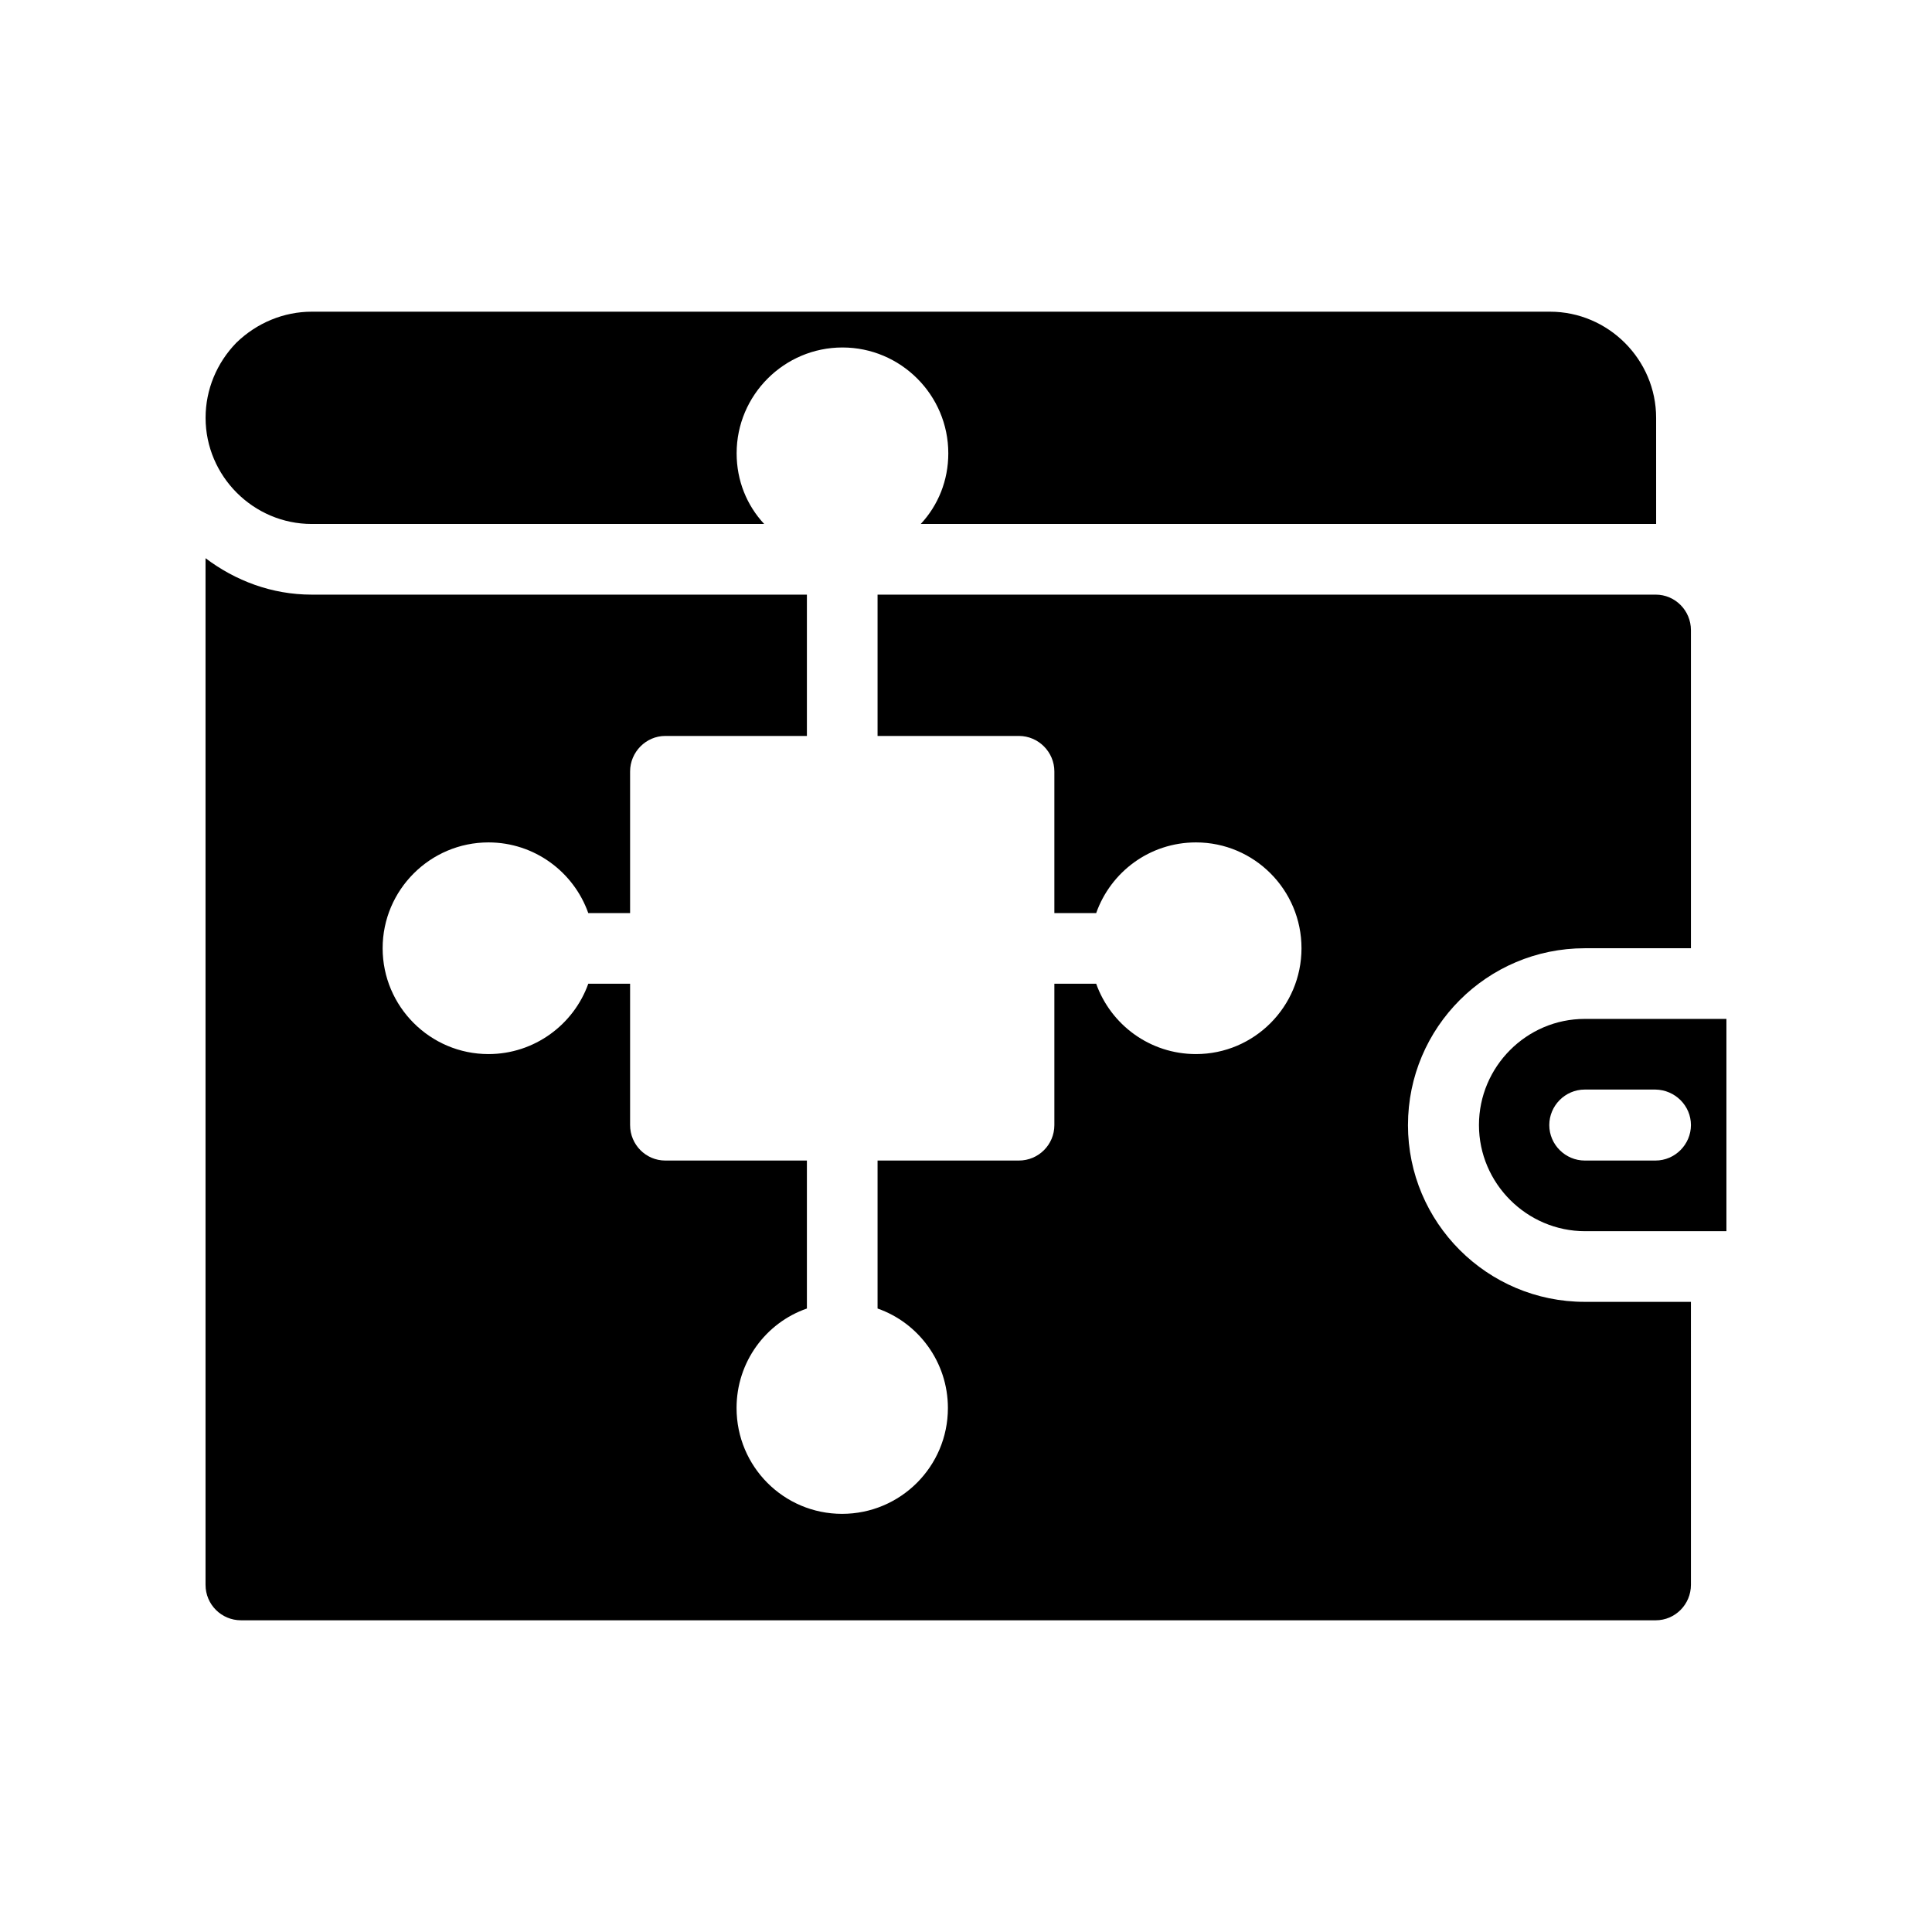 <?xml version="1.0" encoding="UTF-8"?>
<!-- Uploaded to: ICON Repo, www.svgrepo.com, Generator: ICON Repo Mixer Tools -->
<svg fill="#000000" width="800px" height="800px" version="1.1" viewBox="144 144 512 512" xmlns="http://www.w3.org/2000/svg">
 <g>
  <path d="m226.61 282.86h119.91c-4.617-4.953-7.305-11.504-7.305-18.727 0-15.449 12.594-28.047 28.047-28.047 15.449 0 28.047 12.594 28.047 28.047 0 7.223-2.688 13.77-7.305 18.727h194.89l-0.004-28.129c0-15.449-12.68-28.129-28.129-28.129h-328.15c-7.391 0-14.527 2.938-19.984 8.23-5.207 5.371-8.145 12.426-8.145 19.898 0 15.449 12.676 28.129 28.129 28.129z"/>
  <path d="m517.13 442.15c0-25.863 20.992-46.855 46.855-46.855h28.129v-84.305c0-5.207-4.199-9.406-9.32-9.406h-206.23v37.449h37.449c5.207 0 9.406 4.281 9.406 9.406v37.535h11.082c3.863-10.914 14.191-18.727 26.449-18.727 15.449 0 27.961 12.594 27.961 28.047 0 15.449-12.512 28.047-27.961 28.047-12.258 0-22.586-7.809-26.449-18.641h-11.082v37.449c0 5.207-4.199 9.406-9.406 9.406h-37.449v39.215c10.832 3.777 18.641 14.191 18.641 26.367 0 15.535-12.594 28.047-28.047 28.047-15.449 0-27.961-12.512-27.961-28.047 0-12.176 7.727-22.586 18.641-26.367v-39.215h-37.535c-5.121 0-9.32-4.199-9.32-9.406v-37.449h-11.082c-3.863 10.832-14.273 18.641-26.449 18.641-15.449 0-28.047-12.594-28.047-28.047 0-15.449 12.594-28.047 28.047-28.047 12.176 0 22.586 7.809 26.449 18.727h11.082v-37.535c0-5.121 4.199-9.406 9.32-9.406h37.535v-37.449h-131.24c-10.578 0-20.238-3.695-28.129-9.656v272.06c0 5.207 4.199 9.406 9.406 9.406h374.92c5.121 0 9.32-4.199 9.32-9.406l-0.004-74.984h-28.129c-25.863 0-46.855-20.992-46.855-46.852z"/>
  <path d="m535.94 442.15c0 15.449 12.68 28.129 28.129 28.129h37.453v-56.258h-37.535c-15.449-0.004-28.047 12.676-28.047 28.129zm56.176 0c0 5.121-4.199 9.406-9.406 9.406h-18.727c-5.121 0-9.406-4.199-9.406-9.406 0-5.121 4.199-9.406 9.406-9.406h18.727c5.207 0.086 9.406 4.281 9.406 9.406z"/>
 </g>
</svg>